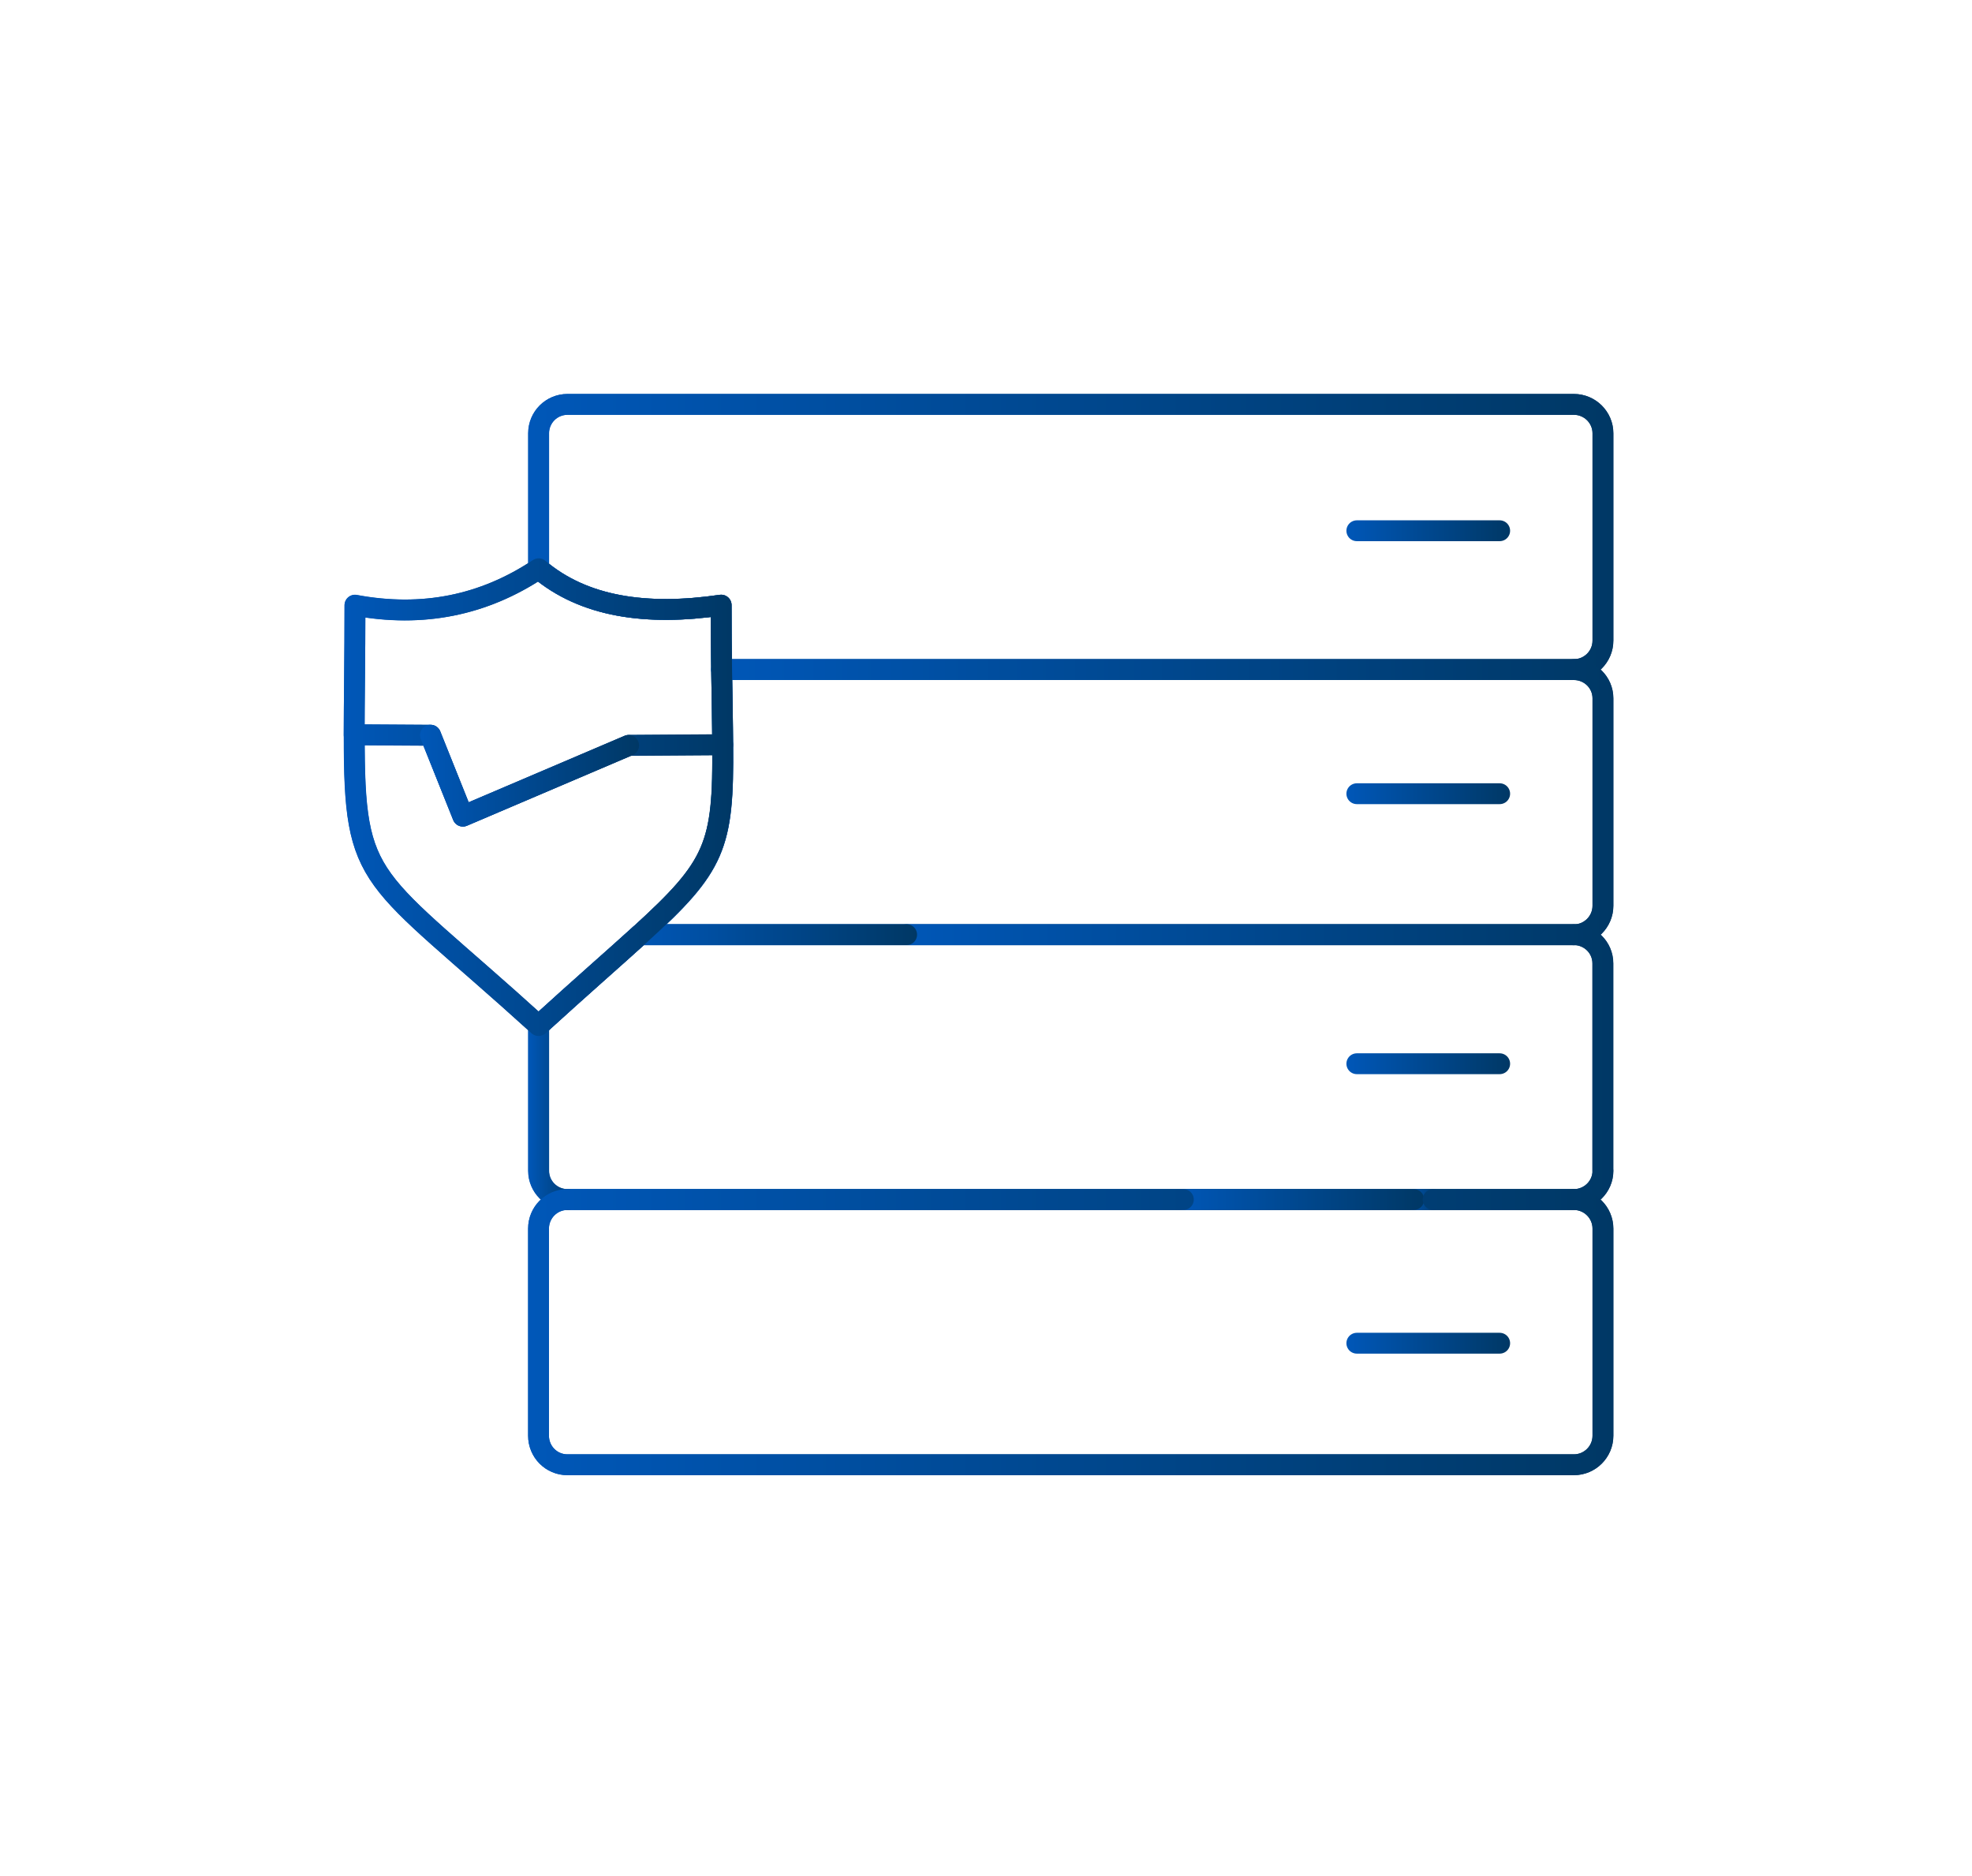 <?xml version="1.0" encoding="utf-8"?>
<!-- Generator: Adobe Illustrator 23.0.1, SVG Export Plug-In . SVG Version: 6.00 Build 0)  -->
<svg version="1.1" id="Layer_1" xmlns="http://www.w3.org/2000/svg" xmlns:xlink="http://www.w3.org/1999/xlink" x="0px" y="0px"
	 viewBox="0 0 123 117" style="enable-background:new 0 0 123 117;" xml:space="preserve">
<style type="text/css">
	.st0{fill:none;stroke:url(#SVGID_1_);stroke-width:1.3;stroke-linecap:round;stroke-linejoin:round;stroke-miterlimit:10;}
	.st1{fill:none;stroke:url(#SVGID_2_);stroke-width:1.3;stroke-linecap:round;stroke-linejoin:round;stroke-miterlimit:10;}
	.st2{fill:none;stroke:url(#SVGID_3_);stroke-width:1.3;stroke-linecap:round;stroke-linejoin:round;stroke-miterlimit:10;}
	.st3{fill:none;stroke:url(#SVGID_4_);stroke-width:1.3;stroke-linecap:round;stroke-linejoin:round;stroke-miterlimit:10;}
	.st4{fill:none;stroke:url(#SVGID_5_);stroke-width:1.3;stroke-linecap:round;stroke-linejoin:round;stroke-miterlimit:10;}
	.st5{fill:none;stroke:url(#SVGID_6_);stroke-width:1.3;stroke-linecap:round;stroke-linejoin:round;stroke-miterlimit:10;}
	.st6{fill:none;stroke:url(#SVGID_7_);stroke-width:1.3;stroke-linecap:round;stroke-linejoin:round;stroke-miterlimit:2.613;}
	.st7{fill:none;stroke:url(#SVGID_8_);stroke-width:1.3;stroke-linecap:round;stroke-linejoin:round;stroke-miterlimit:2.613;}
	.st8{fill:none;stroke:url(#SVGID_9_);stroke-width:1.3;stroke-linecap:round;stroke-linejoin:round;stroke-miterlimit:2.613;}
	.st9{fill:none;stroke:url(#SVGID_10_);stroke-width:1.3;stroke-linecap:round;stroke-linejoin:round;stroke-miterlimit:2.613;}
	.st10{fill:none;stroke:url(#SVGID_11_);stroke-width:1.3;stroke-linecap:round;stroke-linejoin:round;stroke-miterlimit:2.613;}
	.st11{fill:none;stroke:url(#SVGID_12_);stroke-width:1.3;stroke-linecap:round;stroke-linejoin:round;stroke-miterlimit:2.613;}
	.st12{fill:none;stroke:url(#SVGID_13_);stroke-width:1.3;stroke-linecap:round;stroke-linejoin:round;stroke-miterlimit:2.613;}
	.st13{fill:none;stroke:url(#SVGID_14_);stroke-width:1.3;stroke-linecap:round;stroke-linejoin:round;stroke-miterlimit:2.613;}
	.st14{fill:none;stroke:url(#SVGID_15_);stroke-width:1.3;stroke-linecap:round;stroke-linejoin:round;stroke-miterlimit:2.613;}
	.st15{fill:none;stroke:url(#SVGID_16_);stroke-width:1.3;stroke-linecap:round;stroke-linejoin:round;stroke-miterlimit:2.613;}
	.st16{fill:none;stroke:url(#SVGID_17_);stroke-width:1.3;stroke-linecap:round;stroke-linejoin:round;stroke-miterlimit:2.613;}
	.st17{fill:none;stroke:url(#SVGID_18_);stroke-width:1.3;stroke-linecap:round;stroke-linejoin:round;stroke-miterlimit:2.613;}
	.st18{fill:none;stroke:url(#SVGID_19_);stroke-width:1.3;stroke-linecap:round;stroke-linejoin:round;stroke-miterlimit:2.613;}
	.st19{fill:none;stroke:url(#SVGID_20_);stroke-width:1.3;stroke-linecap:round;stroke-linejoin:round;stroke-miterlimit:2.613;}
</style>
<g>
	<g>
		<g id="XMLID_349_">
			<g>
				<linearGradient id="SVGID_1_" gradientUnits="userSpaceOnUse" x1="21.441" y1="54.894" x2="45.731" y2="54.894">
					<stop  offset="0" style="stop-color:#0057B8"/>
					<stop  offset="1" style="stop-color:#003865"/>
				</linearGradient>
				<path class="st0" d="M33.6,63.96c-10.58-9.6-11.51-8.58-11.5-18.14l4.76,0.03l2.02,5.04l10.34-4.41l5.86-0.04
					c0.06,6.32-0.44,7.55-5.16,11.85C38.33,59.73,36.27,61.52,33.6,63.96z"/>
				<linearGradient id="SVGID_2_" gradientUnits="userSpaceOnUse" x1="21.441" y1="43.184" x2="45.727" y2="43.184">
					<stop  offset="0" style="stop-color:#0057B8"/>
					<stop  offset="1" style="stop-color:#003865"/>
				</linearGradient>
				<path class="st1" d="M33.6,35.47c2.82,2.39,6.73,2.95,11.38,2.27c0,1.48,0.01,2.82,0.03,4.02c0.03,1.84,0.06,3.37,0.07,4.69
					l-5.86,0.04L28.87,50.9l-2.02-5.04l-4.76-0.03c0-2.1,0.05-4.72,0.05-8.08C26.36,38.53,30.17,37.75,33.6,35.47z"/>
				<linearGradient id="SVGID_3_" gradientUnits="userSpaceOnUse" x1="39.268" y1="50.026" x2="100.627" y2="50.026">
					<stop  offset="0" style="stop-color:#0057B8"/>
					<stop  offset="1" style="stop-color:#003865"/>
				</linearGradient>
				<path class="st2" d="M99.98,43.55v12.94c0,0.99-0.81,1.81-1.81,1.81H56.55h-0.36H42.07h-2.15c4.72-4.29,5.22-5.52,5.16-11.85
					c-0.01-1.32-0.04-2.85-0.07-4.69h53.16C99.16,41.76,99.98,42.56,99.98,43.55z"/>
				<linearGradient id="SVGID_4_" gradientUnits="userSpaceOnUse" x1="32.946" y1="83.08" x2="100.627" y2="83.08">
					<stop  offset="0" style="stop-color:#0057B8"/>
					<stop  offset="1" style="stop-color:#003865"/>
				</linearGradient>
				<path class="st3" d="M98.17,91.35H35.39c-1,0-1.8-0.81-1.8-1.81V76.62c0-0.99,0.8-1.81,1.8-1.81h38.42h14.37h1.21h8.78
					c1,0,1.81,0.82,1.81,1.81v12.92C99.98,90.54,99.16,91.35,98.17,91.35z"/>
				<linearGradient id="SVGID_5_" gradientUnits="userSpaceOnUse" x1="32.946" y1="66.553" x2="100.627" y2="66.553">
					<stop  offset="0" style="stop-color:#0057B8"/>
					<stop  offset="1" style="stop-color:#003865"/>
				</linearGradient>
				<path class="st4" d="M99.98,73.02c0,0.98-0.81,1.79-1.81,1.79h-8.78h-1.21H73.81H35.39c-1,0-1.8-0.81-1.8-1.79v-9.06
					c2.68-2.44,4.74-4.23,6.32-5.67h2.15h14.12h0.36h41.62c1,0,1.81,0.8,1.81,1.79V73.02z"/>
				<linearGradient id="SVGID_6_" gradientUnits="userSpaceOnUse" x1="32.946" y1="33.489" x2="100.627" y2="33.489">
					<stop  offset="0" style="stop-color:#0057B8"/>
					<stop  offset="1" style="stop-color:#003865"/>
				</linearGradient>
				<path class="st5" d="M99.98,27.02v12.93c0,1-0.81,1.81-1.81,1.81H45.01c-0.02-1.2-0.03-2.54-0.03-4.02
					c-4.65,0.68-8.56,0.12-11.38-2.27v-8.45c0-0.99,0.8-1.8,1.8-1.8h62.77C99.16,25.22,99.98,26.03,99.98,27.02z"/>
			</g>
			<g>
				<linearGradient id="SVGID_7_" gradientUnits="userSpaceOnUse" x1="32.946" y1="33.489" x2="100.627" y2="33.489">
					<stop  offset="0" style="stop-color:#0057B8"/>
					<stop  offset="1" style="stop-color:#003865"/>
				</linearGradient>
				<path class="st6" d="M98.17,41.76c1,0,1.81-0.81,1.81-1.81V27.02c0-0.99-0.81-1.8-1.81-1.8H35.39c-1,0-1.8,0.81-1.8,1.8v8.45"/>
				<linearGradient id="SVGID_8_" gradientUnits="userSpaceOnUse" x1="44.359" y1="50.026" x2="100.627" y2="50.026">
					<stop  offset="0" style="stop-color:#0057B8"/>
					<stop  offset="1" style="stop-color:#003865"/>
				</linearGradient>
				<path class="st7" d="M45.01,41.76h53.16c1,0,1.81,0.8,1.81,1.79v12.94c0,0.99-0.81,1.81-1.81,1.81"/>
				<linearGradient id="SVGID_9_" gradientUnits="userSpaceOnUse" x1="55.902" y1="66.553" x2="100.627" y2="66.553">
					<stop  offset="0" style="stop-color:#0057B8"/>
					<stop  offset="1" style="stop-color:#003865"/>
				</linearGradient>
				<path class="st8" d="M98.17,74.81c1,0,1.81-0.81,1.81-1.79V60.08c0-0.99-0.81-1.79-1.81-1.79H56.55"/>
				<linearGradient id="SVGID_10_" gradientUnits="userSpaceOnUse" x1="87.531" y1="74.811" x2="90.042" y2="74.811">
					<stop  offset="0" style="stop-color:#0057B8"/>
					<stop  offset="1" style="stop-color:#003865"/>
				</linearGradient>
				<line class="st9" x1="88.18" y1="74.81" x2="89.39" y2="74.81"/>
				<linearGradient id="SVGID_11_" gradientUnits="userSpaceOnUse" x1="73.162" y1="74.811" x2="88.831" y2="74.811">
					<stop  offset="0" style="stop-color:#0057B8"/>
					<stop  offset="1" style="stop-color:#003865"/>
				</linearGradient>
				<line class="st10" x1="73.81" y1="74.81" x2="88.18" y2="74.81"/>
				<linearGradient id="SVGID_12_" gradientUnits="userSpaceOnUse" x1="32.946" y1="69.387" x2="36.044" y2="69.387">
					<stop  offset="0" style="stop-color:#0057B8"/>
					<stop  offset="1" style="stop-color:#003865"/>
				</linearGradient>
				<path class="st11" d="M33.6,63.96v9.06c0,0.98,0.8,1.79,1.8,1.79"/>
				<linearGradient id="SVGID_13_" gradientUnits="userSpaceOnUse" x1="39.268" y1="58.295" x2="57.202" y2="58.295">
					<stop  offset="0" style="stop-color:#0057B8"/>
					<stop  offset="1" style="stop-color:#003865"/>
				</linearGradient>
				<polyline class="st12" points="56.55,58.29 56.19,58.29 42.07,58.29 39.92,58.29 				"/>
				<linearGradient id="SVGID_14_" gradientUnits="userSpaceOnUse" x1="32.946" y1="83.08" x2="100.627" y2="83.08">
					<stop  offset="0" style="stop-color:#0057B8"/>
					<stop  offset="1" style="stop-color:#003865"/>
				</linearGradient>
				<path class="st13" d="M89.39,74.81h8.78c1,0,1.81,0.82,1.81,1.81v12.92c0,1-0.81,1.81-1.81,1.81H35.39c-1,0-1.8-0.81-1.8-1.81
					V76.62c0-0.99,0.8-1.81,1.8-1.81h38.42"/>
				<linearGradient id="SVGID_15_" gradientUnits="userSpaceOnUse" x1="83.981" y1="33.098" x2="94.185" y2="33.098">
					<stop  offset="0" style="stop-color:#0057B8"/>
					<stop  offset="1" style="stop-color:#003865"/>
				</linearGradient>
				<line class="st14" x1="93.54" y1="33.1" x2="84.63" y2="33.1"/>
				<linearGradient id="SVGID_16_" gradientUnits="userSpaceOnUse" x1="83.981" y1="49.498" x2="94.185" y2="49.498">
					<stop  offset="0" style="stop-color:#0057B8"/>
					<stop  offset="1" style="stop-color:#003865"/>
				</linearGradient>
				<line class="st15" x1="93.54" y1="49.5" x2="84.63" y2="49.5"/>
				<linearGradient id="SVGID_17_" gradientUnits="userSpaceOnUse" x1="83.981" y1="66.337" x2="94.185" y2="66.337">
					<stop  offset="0" style="stop-color:#0057B8"/>
					<stop  offset="1" style="stop-color:#003865"/>
				</linearGradient>
				<line class="st16" x1="93.54" y1="66.34" x2="84.63" y2="66.34"/>
				<linearGradient id="SVGID_18_" gradientUnits="userSpaceOnUse" x1="83.981" y1="83.772" x2="94.185" y2="83.772">
					<stop  offset="0" style="stop-color:#0057B8"/>
					<stop  offset="1" style="stop-color:#003865"/>
				</linearGradient>
				<line class="st17" x1="93.54" y1="83.77" x2="84.63" y2="83.77"/>
				<linearGradient id="SVGID_19_" gradientUnits="userSpaceOnUse" x1="21.441" y1="49.717" x2="45.731" y2="49.717">
					<stop  offset="0" style="stop-color:#0057B8"/>
					<stop  offset="1" style="stop-color:#003865"/>
				</linearGradient>
				<path class="st18" d="M45.01,41.76c-0.02-1.2-0.03-2.54-0.03-4.02c-4.65,0.68-8.56,0.12-11.38-2.27
					c-3.42,2.28-7.23,3.06-11.46,2.27c0,3.36-0.05,5.98-0.05,8.08c-0.01,9.56,0.93,8.54,11.5,18.14c2.68-2.44,4.74-4.23,6.32-5.67
					c4.72-4.29,5.22-5.52,5.16-11.85C45.07,45.13,45.04,43.59,45.01,41.76z"/>
				<linearGradient id="SVGID_20_" gradientUnits="userSpaceOnUse" x1="26.2" y1="48.374" x2="39.865" y2="48.374">
					<stop  offset="0" style="stop-color:#0057B8"/>
					<stop  offset="1" style="stop-color:#003865"/>
				</linearGradient>
				<polyline class="st19" points="26.85,45.85 28.87,50.9 39.21,46.49 				"/>
			</g>
		</g>
	</g>
</g>
</svg>
